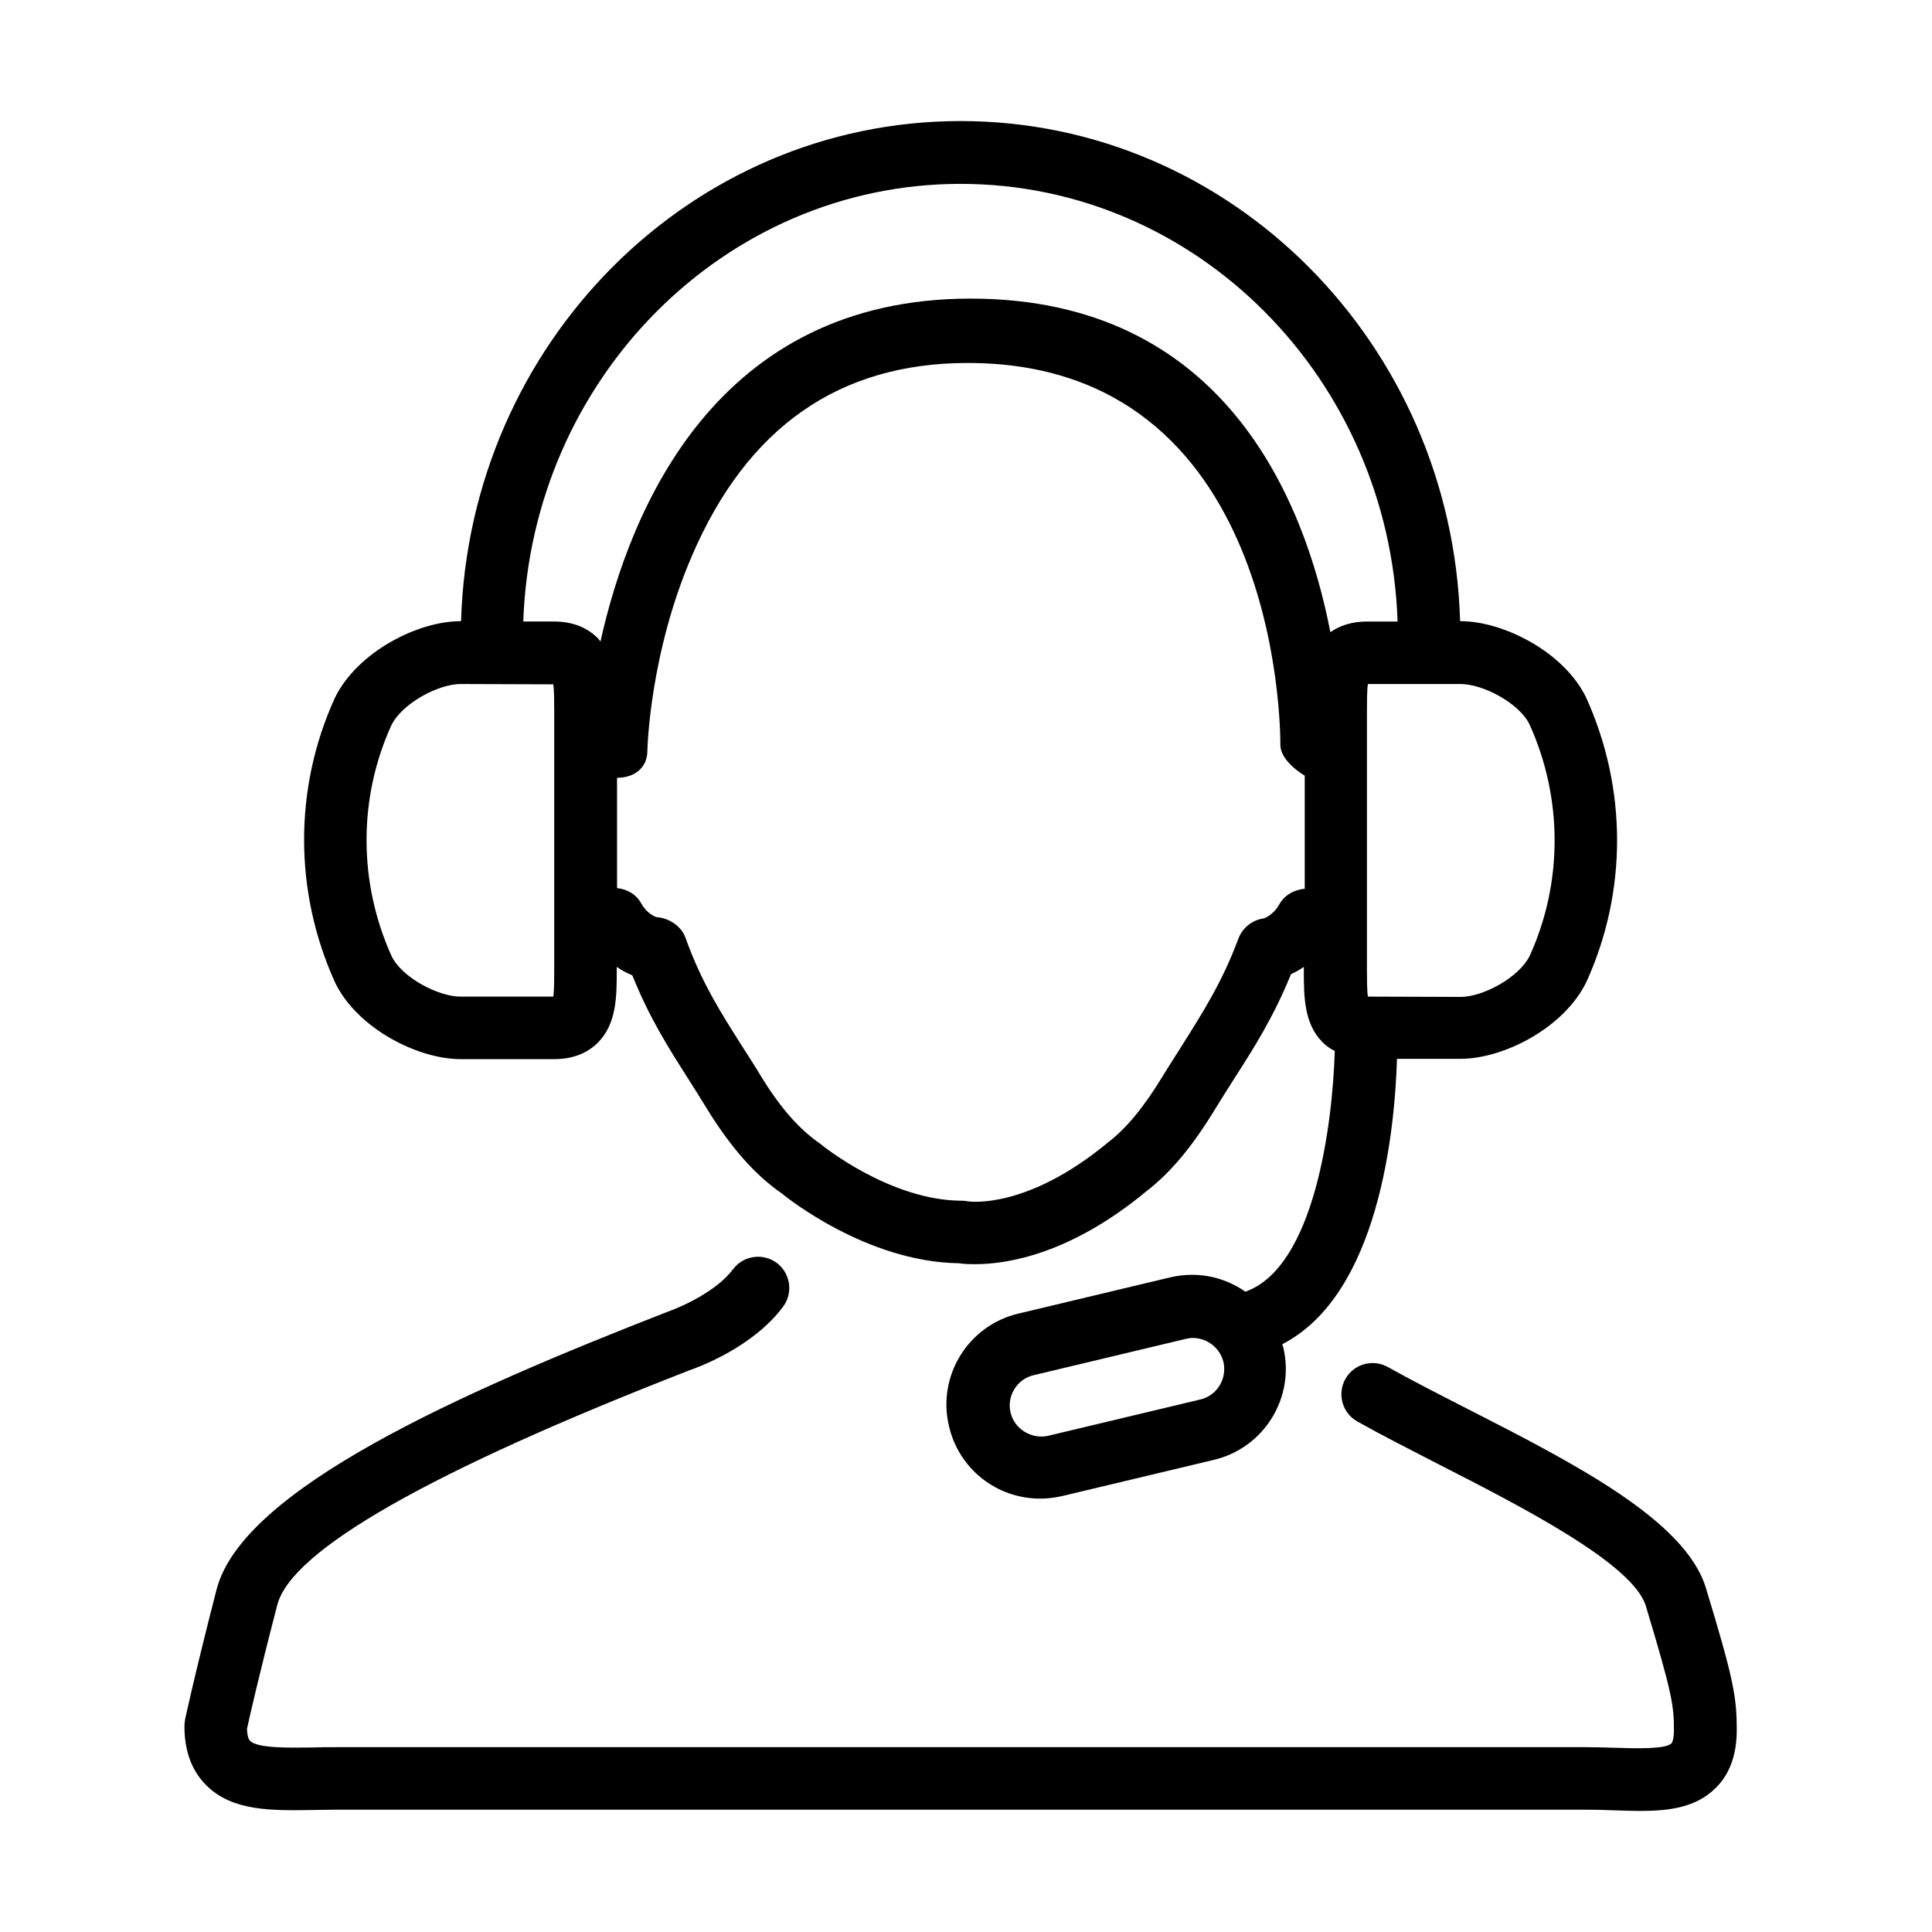 <?xml version="1.0" encoding="UTF-8"?>
<!-- Uploaded to: ICON Repo, www.iconrepo.com, Generator: ICON Repo Mixer Tools -->
<svg fill="#000000" width="800px" height="800px" version="1.1" viewBox="144 144 512 512" xmlns="http://www.w3.org/2000/svg">
 <g>
  <path d="m596.06 564.77c-5.469-17.895-34.875-32.969-63.293-47.469-7.453-3.809-14.742-7.535-20.957-11.016-3.977-2.238-9.027-0.828-11.266 3.148-2.238 3.977-0.828 9.027 3.148 11.266 6.461 3.644 13.832 7.371 21.539 11.348 21.785 11.102 51.523 26.344 54.922 37.527 7.043 23.277 7.457 26.59 7.457 32.887 0 2.238-0.418 3.312-0.664 3.562-1.656 1.574-9.527 1.324-14.828 1.16-2.57-0.082-5.219-0.164-7.953-0.164h-331.36c-1.988 0-3.977 0-5.965 0.082-6.129 0.082-14.578 0.246-16.566-1.742-0.496-0.496-0.746-1.574-0.828-3.144 0.664-3.066 3.148-14.086 8.035-32.891 3.727-14.496 40.59-35.453 109.1-62.129 1.66-0.578 16.652-5.797 24.938-16.898 2.734-3.644 1.988-8.863-1.656-11.598-3.644-2.734-8.867-1.988-11.598 1.656-4.391 5.883-13.754 10.023-17.316 11.266-55.254 21.539-112.66 47.055-119.54 73.562-5.883 22.863-8.285 34.129-8.367 34.543-0.082 0.582-0.168 1.16-0.168 1.742 0 6.625 1.988 11.93 5.883 15.738 6.957 6.875 17.398 6.629 28.496 6.461 1.824 0 3.731-0.082 5.633-0.082h331.36c2.484 0 4.973 0.082 7.375 0.164 2.402 0.086 4.719 0.168 7.039 0.168 7.703 0 14.746-0.91 19.883-5.965 3.809-3.644 5.715-8.863 5.715-15.492 0-8.699-0.828-13.504-8.199-37.691z"/>
  <path d="m266.02 424.68h24.852c4.805 0 8.699-1.492 11.598-4.391 4.973-5.051 4.973-12.258 4.973-19.219v-0.828c1.324 0.914 2.731 1.656 4.141 2.238 4.473 11.184 9.527 19.137 14.91 27.586 1.492 2.402 3.066 4.805 4.559 7.289 6.461 10.602 13.004 17.977 20.047 22.863 0.91 0.746 22.367 18.227 47.051 18.555 0.914 0.168 2.402 0.25 4.309 0.25 8.199 0 25.02-2.484 45.312-19.301 6.461-4.973 12.262-11.93 18.391-22.035 1.656-2.652 3.231-5.219 4.887-7.789 5.219-8.117 10.523-16.484 15.078-27.75 1.16-0.496 2.32-1.16 3.398-1.906v0.746c0 6.961-0.004 14.25 4.969 19.219 0.992 0.996 2.07 1.742 3.231 2.32-0.582 19.469-5.387 57.324-23.691 63.785-4.059-2.816-8.863-4.473-14.168-4.473-1.902 0-3.891 0.25-5.715 0.664l-40.258 9.609c-13.34 3.148-21.621 16.566-18.391 29.902 2.648 11.27 12.59 19.137 24.188 19.137 1.906 0 3.894-0.246 5.715-0.66l40.262-9.609c13.336-3.148 21.621-16.57 18.391-29.906-0.082-0.25-0.168-0.496-0.25-0.746 25.598-13.172 29.824-56.578 30.402-75.633h16.898c11.266 0 27.34-8.117 33.305-20.379 10.852-23.855 10.852-51.277-0.086-75.383-5.879-12.094-21.953-20.215-33.219-20.215h-0.164c-2.152-73.477-60.641-132.54-132.38-132.54-71.738 0-130.22 59.066-132.38 132.54h-0.168c-11.266 0-27.336 8.121-33.301 20.379-10.852 23.859-10.852 51.277 0.082 75.387 5.883 12.176 21.953 20.293 33.219 20.293zm196 90.215-40.262 9.609c-4.391 0.992-8.945-1.824-9.941-6.133-1.074-4.473 1.742-8.945 6.133-9.938l40.258-9.609c0.664-0.168 1.242-0.25 1.906-0.25 3.812 0 7.207 2.652 8.117 6.379 0.996 4.473-1.738 8.945-6.211 9.941zm20.957-131.14c-1.16 2.152-3.312 3.481-4.141 3.644-2.984 0.414-5.551 2.488-6.629 5.301-4.309 11.602-9.527 19.719-14.992 28.414-1.656 2.652-3.398 5.305-5.055 8.035-5.051 8.285-9.609 13.836-14.578 17.648-21.375 17.727-36.535 15.656-37.031 15.57-0.496-0.082-1.078-0.164-1.574-0.164-18.969 0-37.027-14.578-37.691-15.16-5.633-3.894-10.688-9.691-15.906-18.305-1.574-2.652-3.231-5.137-4.805-7.625-5.715-9.027-10.684-16.816-14.91-28.578-1.078-3.066-4.309-5.219-7.539-5.469-0.828-0.082-2.981-1.406-4.141-3.559-1.324-2.488-3.812-3.894-6.461-4.144v-29.242c4.473 0 7.953-2.484 8.035-7.039 0-0.25 0.496-25.598 11.844-51.859 14.582-33.883 38.855-51.031 73.066-51.031 82.59 0 82.84 97.008 82.84 101.15 0 4.559 6.461 8.203 6.461 8.203v29.988c-2.816 0.246-5.383 1.656-6.793 4.223zm66.355-47.797c8.863 19.551 8.863 41.914 0.082 61.301-2.898 5.883-12.508 10.934-18.309 10.934l-24.602-0.082c-0.25-1.738-0.25-4.805-0.25-6.957v-68.84c0-2.156 0-5.305 0.25-7.043h24.602c5.883 0 15.492 5.055 18.227 10.688zm-150.77-143.23c62.629 0 113.66 51.691 115.81 115.98h-8.121c-3.809 0-7.039 0.992-9.691 2.816-6.793-34.961-28.164-88.391-95.348-88.391s-90.211 55.5-98.082 90.875c-0.25-0.332-0.496-0.664-0.746-0.91-2.898-2.902-6.793-4.391-11.598-4.391h-8.117c2.234-64.285 53.266-115.98 115.89-115.98zm-150.85 143.48c2.902-5.879 12.512-10.934 18.309-10.934l24.605 0.082c0.246 1.742 0.246 4.805 0.246 6.961v68.84c0 2.152 0 5.301-0.246 6.957h-24.605c-5.879 0-15.492-5.055-18.223-10.688-8.867-19.551-8.863-41.914-0.086-61.219z"/>
 </g>
</svg>